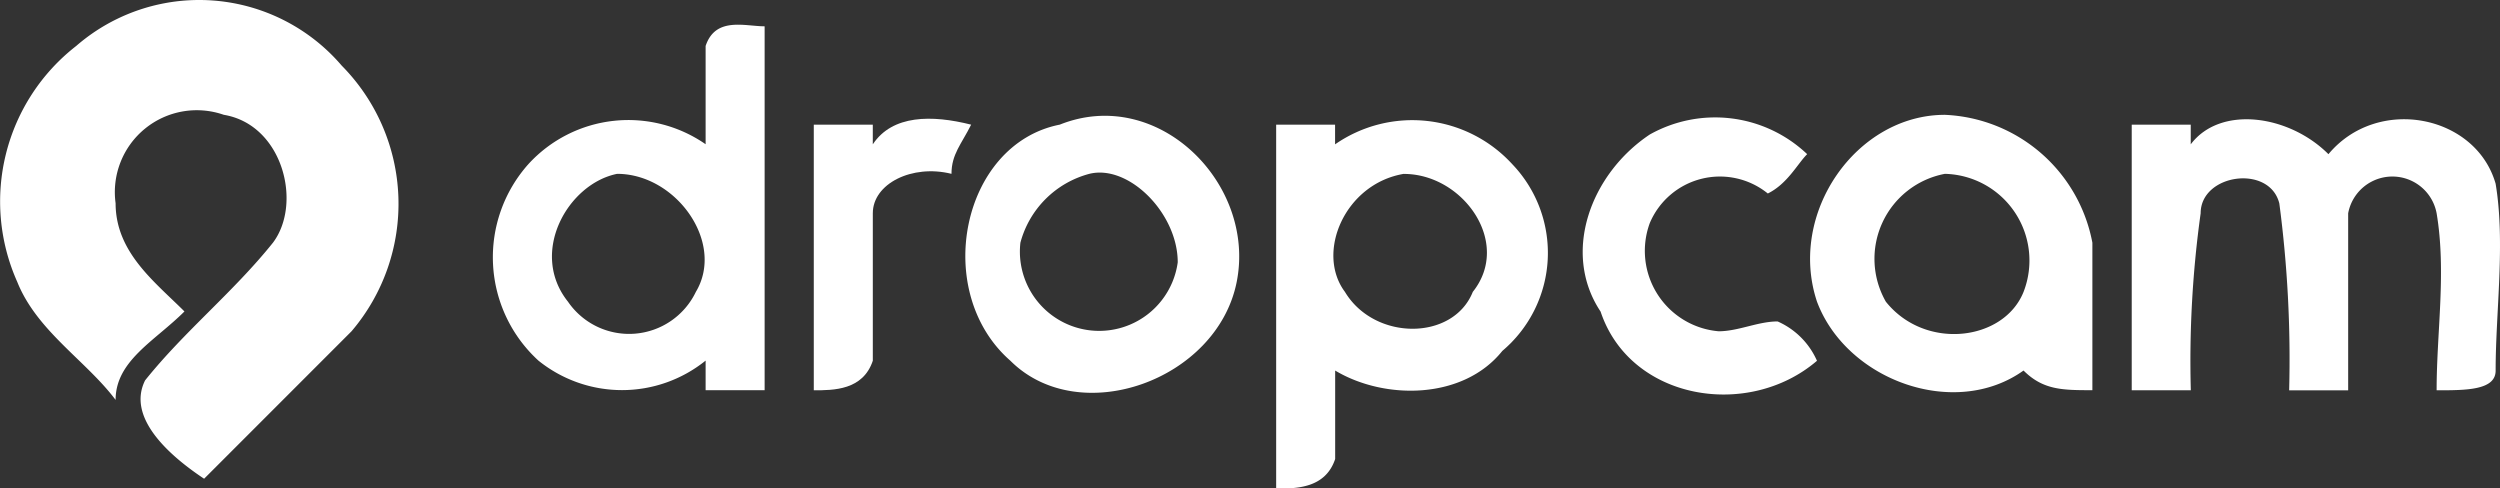 <svg xmlns="http://www.w3.org/2000/svg" width="109.857" height="21.466" viewBox="0 0 109.857 21.466"><rect x="0" y="0" width="109.857" height="21.466" fill="#333333" stroke="none"/><g transform="translate(0 0)"><path d="M16.578,8.343a8.242,8.242,0,0,1,11.67.864,8.633,8.633,0,0,1,.432,11.67L22.2,27.359c-1.3-.864-3.457-2.593-2.593-4.322,1.729-2.161,3.887-3.887,5.619-6.051,1.3-1.729.432-5.187-2.161-5.619a3.6,3.6,0,0,0-4.754,3.887c0,2.161,1.729,3.457,3.025,4.754-1.3,1.3-3.025,2.161-3.025,3.887-1.3-1.729-3.457-3.025-4.322-5.187A8.658,8.658,0,0,1,16.578,8.343Z" transform="translate(-13.231 -6.322)" fill="#fff" fill-rule="evenodd"/><g transform="translate(21.657 1.087)"><path d="M72.717,9.774c.432-1.3,1.729-.864,2.593-.864V24.9H72.717V23.6a5.853,5.853,0,0,1-7.347,0,6.148,6.148,0,0,1-.432-8.644,5.952,5.952,0,0,1,7.779-.864Zm-3.887,5.619c-2.161.432-3.887,3.457-2.161,5.619a3.255,3.255,0,0,0,5.619-.432c1.294-2.162-.868-5.187-3.461-5.187Z" transform="translate(-63.367 -8.841)" fill="#fff" fill-rule="evenodd"/></g><path d="M96,18.661h2.593v.864c.864-1.3,2.593-1.3,4.322-.864-.432.864-.864,1.3-.864,2.161-1.729-.432-3.457.432-3.457,1.729v6.483c-.433,1.3-1.729,1.3-2.594,1.3Z" transform="translate(-60.24 -13.183)" fill="#fff" fill-rule="evenodd"/><g transform="translate(42.421 5.088)"><path d="M115.56,18.488c4.322-1.729,8.644,2.593,7.779,6.915s-6.915,6.483-9.945,3.457c-3.457-3.025-2.161-9.508,2.161-10.372Zm1.3,2.161a4.27,4.27,0,0,0-3.025,3.025,3.484,3.484,0,0,0,6.914.862c0-2.159-2.16-4.32-3.888-3.887Z" transform="translate(-111.417 -18.097)" fill="#fff" fill-rule="evenodd"/></g><g transform="translate(56.074 5.279)"><path d="M143,18.735h2.593V19.6a5.952,5.952,0,0,1,7.779.864,5.636,5.636,0,0,1-.428,8.212c-1.729,2.161-5.187,2.161-7.347.864v3.887c-.432,1.3-1.729,1.3-2.593,1.3V18.735Zm5.619,2.161c-2.593.432-3.887,3.457-2.593,5.187,1.3,2.161,4.754,2.161,5.619,0C153.372,23.921,151.212,20.9,148.619,20.9Z" transform="translate(-143 -18.536)" fill="#fff" fill-rule="evenodd"/></g><path d="M177.127,19.01a5.871,5.871,0,0,1,6.915.864c-.432.432-.864,1.3-1.729,1.729a3.345,3.345,0,0,0-5.187,1.3,3.546,3.546,0,0,0,3.025,4.754c.864,0,1.729-.432,2.593-.432a3.375,3.375,0,0,1,1.729,1.729c-3.025,2.593-8.212,1.729-9.508-2.161C173.237,24.2,174.533,20.737,177.127,19.01Z" transform="translate(-104.63 -13.1)" fill="#fff" fill-rule="evenodd"/><g transform="translate(79.54 5.046)"><path d="M197.6,26.212C196.305,22.322,199.328,18,203.218,18a6.9,6.9,0,0,1,6.483,5.619V30.1c-1.3,0-2.161,0-3.025-.864-3.025,2.161-7.779.432-9.076-3.025Zm5.619-5.619a3.8,3.8,0,0,0-2.593,5.619c1.729,2.161,5.187,1.729,6.051-.432a3.809,3.809,0,0,0-3.458-5.187Z" transform="translate(-197.296 -18)" fill="#fff" fill-rule="evenodd"/></g><path d="M230,18.687h2.593v.864c1.3-1.729,4.322-1.3,6.051.432,2.161-2.593,6.483-1.729,7.347,1.3.432,2.593,0,5.619,0,8.212,0,.864-1.3.864-2.593.864,0-2.593.432-5.187,0-7.779a1.977,1.977,0,0,0-3.887,0v7.779h-2.593a52.3,52.3,0,0,0-.432-8.212c-.432-1.729-3.457-1.3-3.457.432a46.98,46.98,0,0,0-.432,7.779H230Z" transform="translate(-136.326 -13.208)" fill="#fff" fill-rule="evenodd"/></g></svg>